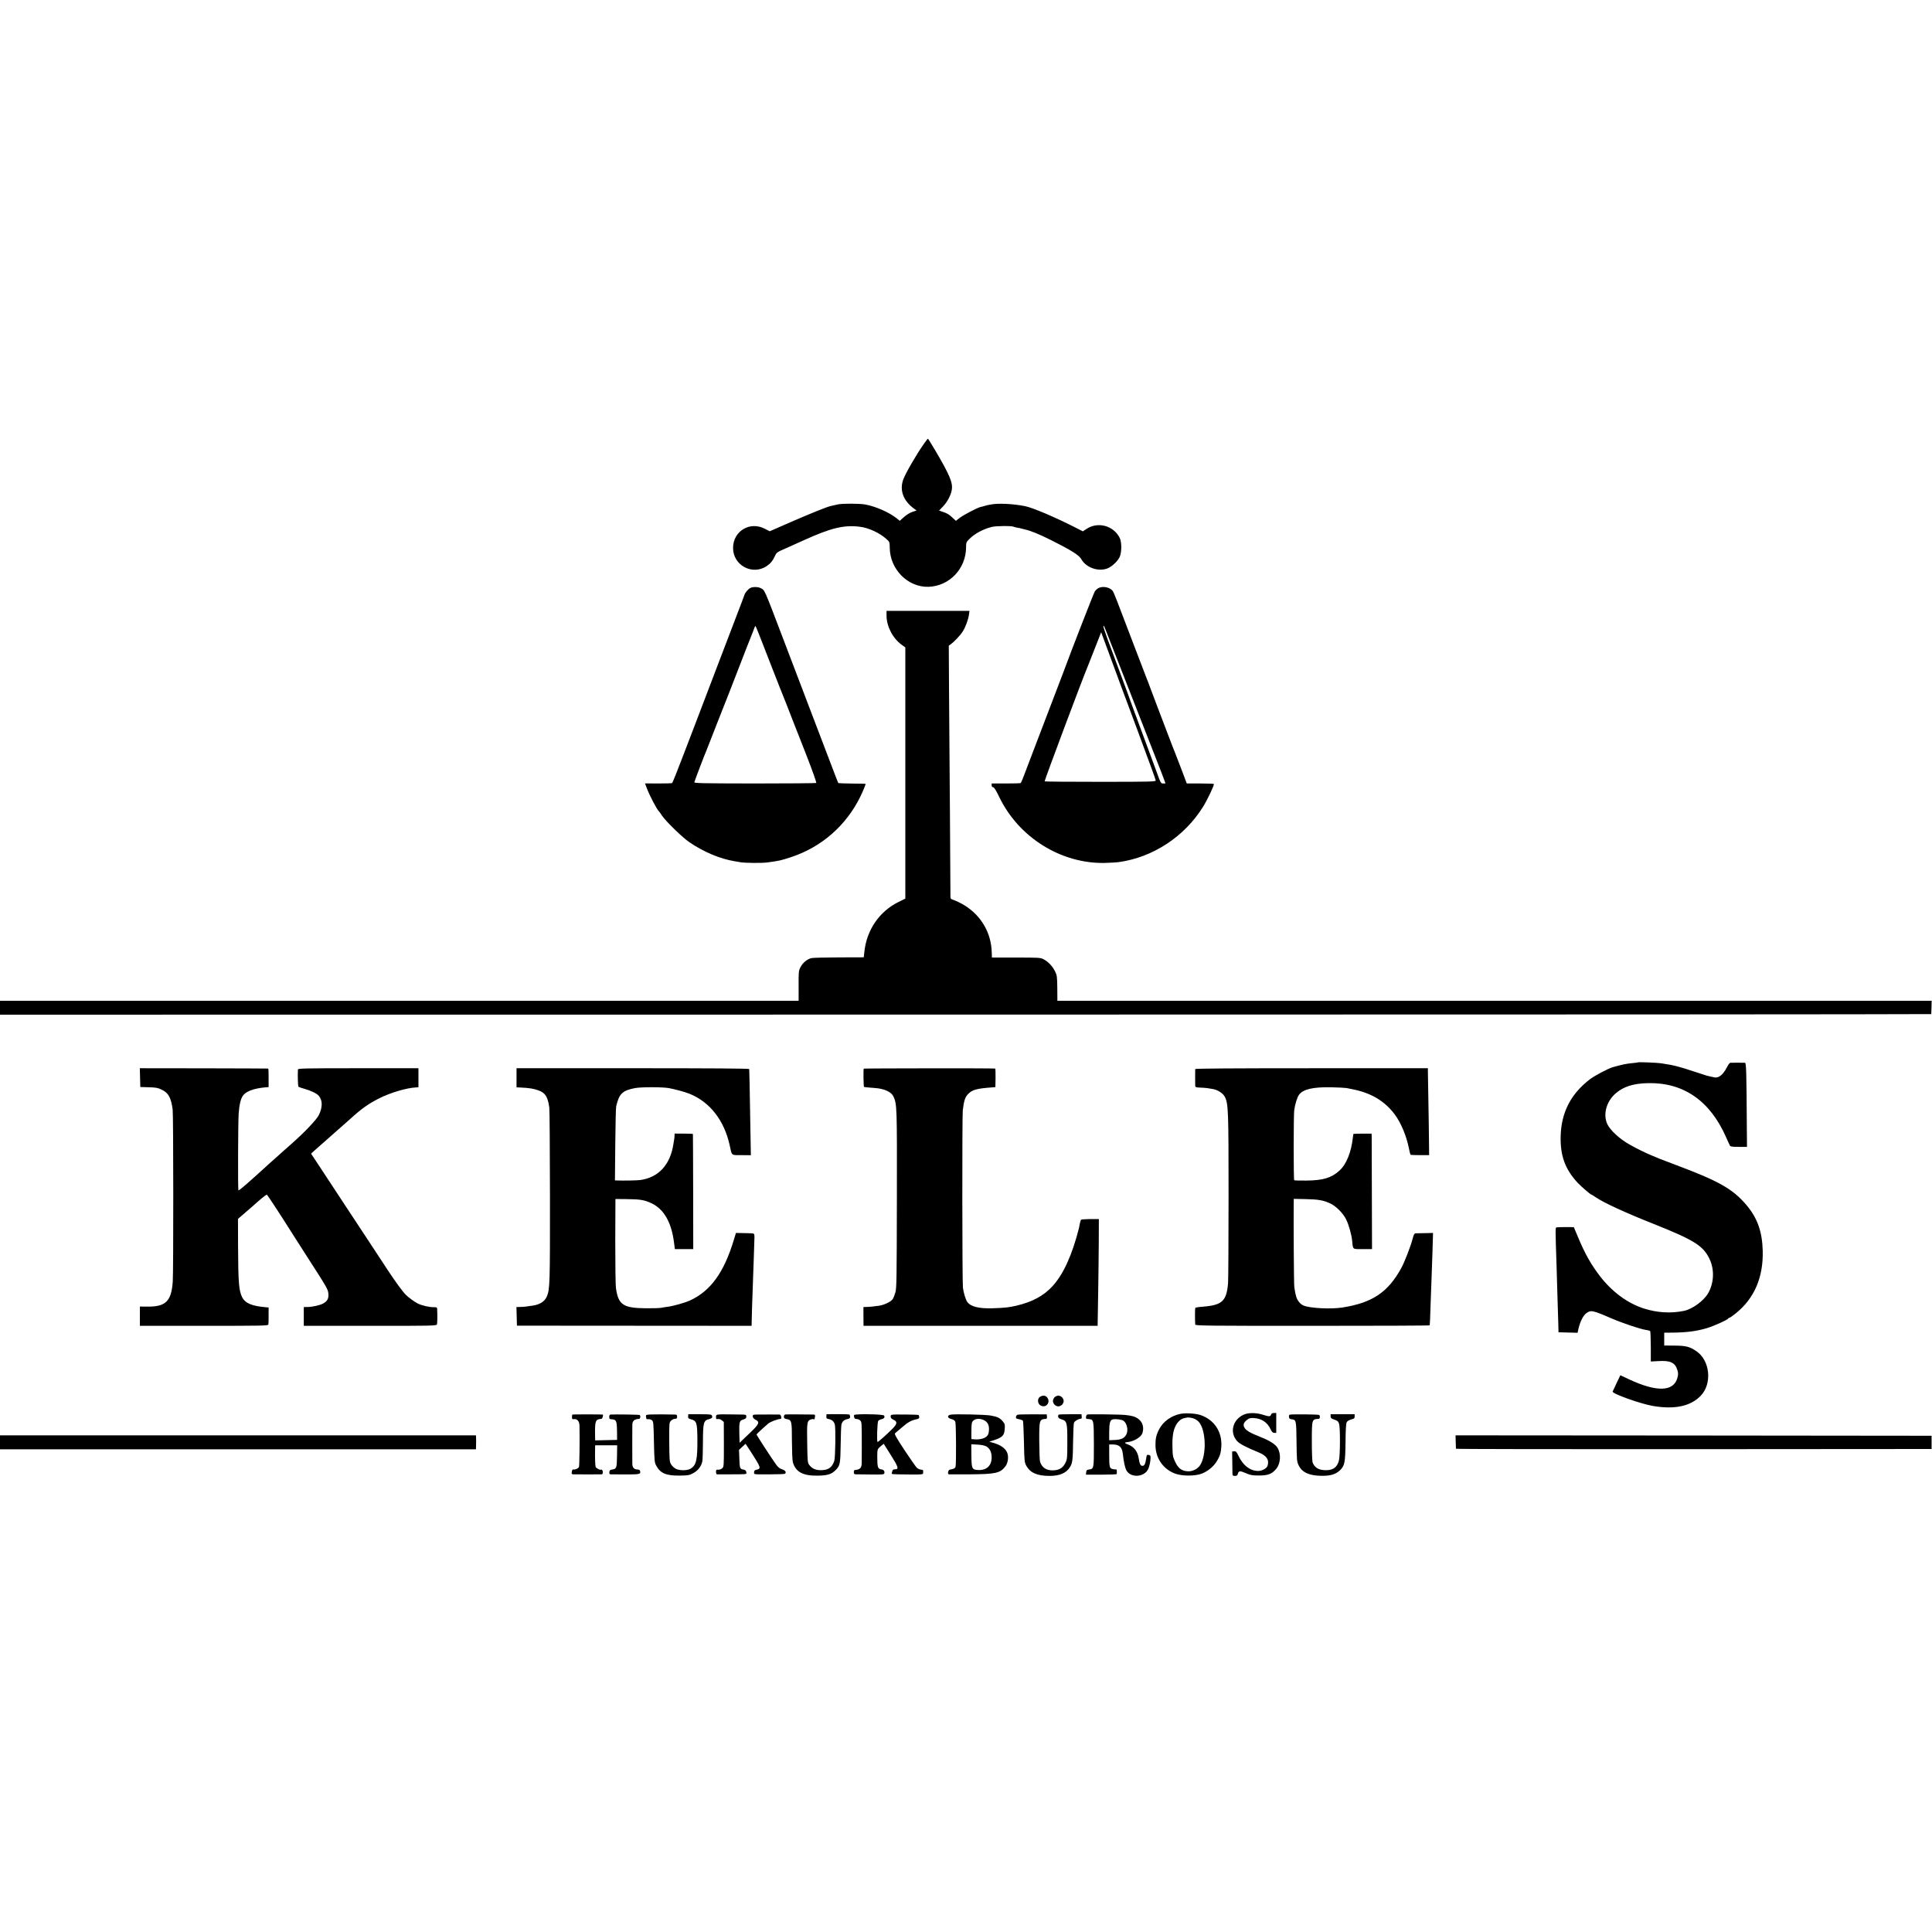 <svg version="1.0" xmlns="http://www.w3.org/2000/svg" width="3112" height="3112" viewBox="0 0 2334 2334"><path d="M1116.2 536.1c-8.8 12.4-22 35.2-24.9 42.9-4.9 13.1-.1 26.1 13.1 35.6l2.9 2.1-5.1 1.7c-3 1-7.2 3.6-10.2 6.3l-5 4.5-3.8-3.1c-9.2-7.2-24.7-14.1-37.7-16.6-6.8-1.3-28-1.4-33.5-.1-2.3.5-4.5 1-8.8 2-4.4 1-22.8 8.4-47 18.9l-26.3 11.5-6.1-3.1c-18-9.3-38.2 3-38.2 23.3 0 21.1 23.6 33.6 40.9 21.7 4.4-3 7.3-6.6 9.6-11.8 2.1-4.6 2.4-4.8 15.3-10.4 7.2-3.2 15.8-7.1 19.1-8.6 33.7-15.3 49.2-19 68.7-16.5 10.3 1.3 23.5 7.4 31.7 14.8 3.8 3.4 3.9 3.7 4 10.5.2 26 21.8 47.9 46.7 47.2 25.2-.7 45.4-21.8 45.5-47.6 0-5.8.3-6.5 3.7-9.9 6.6-6.7 16.7-12.1 27.2-14.8 5.2-1.4 24.7-1.5 26.8-.2.5.3 2.4.8 4.3 1.1s4.2.8 5.1 1.1 2.5.7 3.5.9c6.9 1.4 17.2 5.6 31.9 12.9 24.5 12.3 34 18.2 36.7 23.1 5.8 10.4 21 15.6 32 11 5-2.1 11.4-8 14-12.9 2.9-5.5 3.1-18.3.4-23.8-7.4-14.9-26.6-20-40.3-10.7l-4.2 2.8-9.8-5c-24.5-12.4-50.6-23.5-59.9-25.4-14.1-2.9-33.1-3.8-41.5-2-1.6.4-3.2.6-3.5.6-.2 0-1.9.5-3.7 1-1.8.6-4.2 1.2-5.3 1.4-3.7.8-20.3 9.5-25.1 13.1l-4.6 3.6-4.2-3.9c-4.2-4-6.4-5.3-12.6-7.3l-3.5-1.2 4.7-4.9c5.3-5.6 9.5-13.4 10.6-19.9 1.6-8.8-2.4-18.2-20.9-49.5-4.1-6.9-7.6-12.5-7.9-12.5s-2.5 2.8-4.8 6.1M906.3 710.4c-2.5 1.3-6.2 5.7-6.9 8.1-.4 1.1-2.1 5.8-3.9 10.5s-14.2 37.1-27.5 72-25.2 66.2-26.5 69.5S833.2 892 826 911c-7.2 18.9-13.5 34.7-14 35s-8.1.5-16.9.5l-15.9-.1 2.3 6.1c3.2 8.5 12.1 25.4 14.4 27.5.4.3 2 2.5 3.6 5 4.7 7.1 25.2 27 33.5 32.6 17.5 11.8 37 20 54.8 22.9 1.7.3 4.7.8 6.5 1.1 5.4 1 25.9 1.2 32.7.3 15.2-2.1 15.7-2.2 28.9-6.5 36.6-12.1 66.3-38.1 83.4-72.9 3.1-6.3 6.8-15.4 6.4-15.6-.1-.1-7.5-.2-16.4-.3s-16.4-.4-16.6-.6c-.2-.3-1.5-3.7-3-7.5-1.4-3.9-14.4-37.8-28.8-75.5-14.3-37.7-29.6-77.7-33.9-89-24.9-65.4-22.9-60.8-28.3-63.6-3-1.6-9.6-1.6-12.4 0m12.2 59.9c2.9 7.2 9.1 23.3 13.9 35.7s9.1 23.4 9.6 24.5 2.3 5.6 4 10 3.5 8.9 4 10c.4 1.1 3.5 9 6.8 17.5s11.5 29.4 18.2 46.4c6.6 17 11.6 31.2 11.1 31.5s-33.9.6-74.3.6c-63.5-.1-73.3-.3-73-1.5.3-1.5 12.5-33.7 14.3-37.5.5-1.1 6.7-17.1 13.9-35.5s13.5-34.4 14-35.5 3.6-9.2 7-18c11.4-29.6 20.2-52 21.5-55 .7-1.7 1.6-4 2-5.3s.9-2.1 1.3-1.8c.3.4 2.9 6.6 5.7 13.9m408.4-59.8c-1.4.8-3.4 2.6-4.3 4-1.3 2-29.3 73.9-38.1 98-1.2 3.3-8.9 23.3-17 44.5s-17.7 46.1-21.2 55.5c-3.6 9.3-7.9 20.6-9.5 25-1.6 4.3-3.3 8.2-3.8 8.5s-8.5.5-17.9.5H1198v2.2c0 1.5.6 2.3 1.8 2.3 1.2.1 3.4 3.6 7.4 11.9 23.4 48.6 74.3 80.5 127 79.6 6.8-.2 14.6-.6 17.3-1 41.3-5.7 79.4-30.7 101.9-66.9 5.2-8.2 13.9-26.7 13-27.5-.3-.3-7.8-.6-16.6-.6h-16.1l-6.4-17c-3.6-9.4-6.9-18.1-7.5-19.5-1.6-3.9-2.2-5.3-9.7-25-3.8-10.2-10-26.4-13.7-36s-7.3-19.3-8.1-21.5c-.7-2.2-1.8-4.9-2.3-6s-6.8-17.5-14-36.5c-23.6-62.1-26.1-68.5-27.6-70.8-3-4.7-12.2-6.6-17.5-3.7m8.9 50.7c1.1 2.9 5.8 15 10.5 26.8 4.6 11.8 14.8 37.9 22.7 58 7.8 20.1 17.5 44.8 21.5 55 9.4 23.8 17.5 44.8 17.5 45.3 0 .1-1.3.3-2.8.2-2.8 0-3.1-.5-7.9-14-2.8-7.7-11-30-18.3-49.5-7.2-19.5-13.6-36.6-14-38-.5-1.4-2.2-6.1-3.8-10.5-4.1-10.9-18.3-49.3-23.8-64.1-2.4-6.7-4.4-12.7-4.4-13.3 0-2.3.9-1 2.8 4.1m20.2 72.3c2.8 7.7 5.5 14.9 6 16s5.9 15.7 12.1 32.5c6.1 16.8 13.6 36.9 16.5 44.8s5.5 15.1 5.6 16c.3 1.5-4.9 1.7-66.9 1.7-37 0-67.3-.2-67.3-.6 0-1.8 45.7-123.8 51.5-137.4.7-1.7 4.7-11.9 9-22.8l7.8-19.9 10.3 27.9c5.7 15.3 12.6 34.1 15.4 41.8"/><path d="M1071 743.7c0 13 7.6 27.6 18.4 35.3l4.3 3.1v303.5l-7.9 3.9c-23.4 11.4-38.8 33.8-41.6 60.5l-.7 6.5-29.6.1c-16.3.1-31.2.4-33.2.8-5.1.9-10.9 5.6-13.6 10.9-2.3 4.5-2.4 5.6-2.3 22.7v18H0v16.8l1166.5-.1c641.6 0 1166.6-.3 1166.6-.6.1-.3.2-4.1.3-8.4l.2-7.7H1277.4l-.1-15.1c-.2-14.2-.3-15.5-2.8-20.6-3.1-6.2-8.3-11.6-13.9-14.5-3.6-1.9-5.9-2-33.1-2h-29.2l-.2-6.2c-.6-23.5-12.5-44.1-32.6-56.7-4.3-2.7-11.6-6.2-15.2-7.3-1.9-.6-2.2-1.4-2.1-4.9 0-2.3-.2-46.5-.6-98.2s-.9-118.6-1.1-148.8l-.3-54.7 2.1-1.5c4.3-3 11.6-10.7 14.6-15.4 3.5-5.4 6.8-14.3 7.7-20.7l.6-4.4H1071zm907.9 539.7c-.2.2-3.6.7-7.6 1-6.6.6-12.2 1.8-22.8 4.8-6.1 1.8-22 10.2-28.1 14.9-22.7 17.5-34.1 39.6-35 67.9-.7 24 5.3 40.5 20.7 57.1 3.8 4 15.2 13.9 16.1 13.9.3 0 3 1.6 5.9 3.6 9.3 6.4 36.3 18.8 69.4 31.9 48.5 19.3 59.8 26.3 67.4 41.7 6.5 13.1 5.9 29.8-1.5 42.4-5.3 9-18.9 18.9-28.9 21-15.9 3.3-32.5 2.3-48.5-2.8-19.5-6.2-38-19.8-52.5-38.3-11.4-14.7-19-28.1-28-50l-4.2-10-9.9-.1c-5.4 0-10.5.2-11.2.4-1.3.4-1.2 3.3.3 48.2.2 7.4.7 22.9 1 34.5.4 11.5.8 26.2 1 32.5l.3 11.5 11.5.3 11.5.3 1.2-5.3c2.1-8.5 5.5-15.3 9.2-18.2 5.6-4.2 7.5-3.9 30.8 6.2 13.3 5.7 35 13 41.6 13.9 2.4.3 4.7 1 5 1.5s.6 8.9.7 18.8v17.8l9.4-.5c14.2-.9 20.1 1.9 22.7 10.9 1.1 3.4 1.1 5.3.1 9.1-4.4 17.1-25 17.8-59 1.8l-10-4.7-4.5 9.4c-2.5 5.2-4.7 9.9-4.8 10.3-1 2.5 33.9 14.9 48.6 17.4 26.2 4.5 45.5.4 57.7-12.2 14.2-14.6 11.4-42.8-5.2-54-8.2-5.5-12.4-6.6-26.3-6.7l-12.5-.1V1610l10-.1c16.8-.1 29.2-1.7 41.8-5.5 8.3-2.5 24.9-10 25.5-11.5.2-.5.8-.9 1.4-.9s4.1-2.4 7.8-5.4c22.4-18.1 33.3-43.4 32.5-75.6-.6-23.2-6.5-39.8-19.9-55.5-16.6-19.5-33.7-29-87.3-49-8.1-3-15.7-5.9-16.8-6.4s-6-2.6-11-4.6c-7.6-3.2-16.2-7.4-26-12.9-11.4-6.3-23.1-17-26.6-24.3-5.6-11.6-1.5-27.4 9.8-37.3 9.5-8.3 21.3-12.1 39.3-12.5 42.8-.9 75 21.4 94.3 65.5 2.1 4.7 4.1 9.2 4.6 10 .6 1.2 2.9 1.5 10.7 1.5h9.9l-.2-23.5c-.4-68.4-.7-78-2.3-78.1-2.1-.1-16.3-.1-17.7 0-.7.1-2.2 2-3.4 4.3-3.2 6.4-6.6 10.6-10.1 12.4-2.8 1.4-3.9 1.5-8.7.3-3.1-.7-5.8-1.3-6.1-1.4s-6.8-2.2-14.5-4.7c-19.5-6.5-25.5-8-41-10.3-4.5-.7-27.1-1.6-27.6-1.1m-1809.7 18.4.3 11.4 10.3.3c8.6.2 11.1.7 15.5 2.9 8.3 4 11.3 9.5 13.3 24.1.9 6.3 1 196.8.1 208-1.8 24-8.6 30.4-31.9 30l-7.8-.1v23.3h77.4c70.7 0 77.5-.1 77.8-1.6.2-.9.4-5.9.3-11.1v-9.5l-3-.2c-16.9-1.4-25.1-4.8-28.8-11.9-4.1-7.9-4.9-17.5-5.1-61.6l-.1-33.3 7-6c3.9-3.3 8.6-7.4 10.5-9.1 10-9 16.6-14.4 17.4-14.1.7.2 16.7 24.6 30.9 47.2 2.4 3.8 11.1 17.3 19.2 30 22.8 35.4 23.8 37.2 24.2 42.4.5 5.8-1.2 9-6.2 11.8-4 2.2-13.5 4.3-19.8 4.3H367v22.7h80c73 .1 80.1-.1 80.8-1.6.6-1.3.7-11.2.3-19.3-.1-1.3-1-1.7-3.9-1.6-5.5.1-14.9-2.1-19.6-4.5-3.9-1.9-11.2-7.4-14.6-10.7-3.7-3.8-12.4-15.7-21.5-29.5-5.4-8.3-15.8-24-23-35-7.3-11-20.7-31.5-30-45.5s-22-33.3-28.2-42.9l-11.5-17.4 2.9-2.7c2.3-2.1 31.3-27.7 40.2-35.5 1.2-1.1 3.3-2.9 4.5-4 13.5-12.3 21.8-18.1 34.6-24.6 13.5-6.8 33.2-12.7 44.4-13.2l3.1-.2v-23h-72.7c-64.1 0-72.8.2-72.9 1.5-.4 6.9 0 20.3.7 20.9.5.4 3.8 1.5 7.2 2.5 7.5 2 15 5.6 17.3 8.4 4.7 5.6 4.7 13.8.1 23.2-2.8 5.7-17.1 20.8-32.7 34.5-4.3 3.8-9 8.1-10.5 9.3-1.4 1.3-5 4.6-8 7.2s-6.7 5.9-8.1 7.2c-28.5 26-37.4 33.6-37.9 32.8-.7-1.1-.4-82.4.3-92.5.8-10.8 2.4-17.8 5-21.6 3.7-5.5 13.2-9 27.2-10.3l4-.3v-11.2c.1-6.1-.2-11.2-.5-11.2-.3-.1-35.3-.2-77.8-.3l-77.3-.1zm454.8.3v11.5l4.8.2c10.5.5 16 1.4 21.5 3.4 8.5 3 11.4 7.6 13.3 20.8.4 2.5.7 50.6.8 107 .1 104.7-.1 112.7-3.7 121.1-2.8 6.6-9.1 10.4-19.4 11.5-3.2.4-6.5.8-7.3 1-.8.1-3.4.3-5.8.3l-4.3.1.3 11.2.3 11.3 141.8.1 141.7.1.1-5.1c.1-6.8.6-23.8 1.3-41.6.3-8 .9-23.3 1.2-34s.7-21.9.8-24.8c.2-3.7-.1-5.5-1-5.9-.7-.3-5.8-.6-11.3-.6l-10-.2-2.6 8.5c-11.9 39.4-28.2 61.8-53 73.1-6.5 2.9-20.3 6.8-27 7.6-2.2.3-5.6.8-7.5 1.2s-10.2.7-18.5.6c-27.7-.2-33.5-4.1-36.4-24.5-.5-3.6-.8-29.2-.8-57l.2-50.5 12.5.1c17.8.2 22.3.9 31.4 5.2 14.6 7 23.7 22.8 26.8 46.7l1.1 8.5h22.2l-.1-69.3c-.1-38-.2-69.4-.3-69.7 0-.3-5-.5-11.1-.5h-11l-.1 2.5c0 1.4-.2 3.3-.4 4.2s-.6 3.4-.9 5.5c-3.7 25.3-17.9 40.8-40.2 43.9-4 .5-19.9.8-28.2.5l-2.3-.1.4-43.3c.2-23.7.7-44.6 1.1-46.2 3.6-15.3 7.5-19 22.7-22 7.3-1.4 32.8-1.4 40.9 0 7.6 1.4 19.4 4.6 25.1 6.9 24.5 9.9 41.8 32.1 48.4 62.1 2.8 13 1.5 12 14.4 12l11.2.1-.7-39.6c-.7-42.6-1.1-62.9-1.3-64.5-.1-.7-47.5-1-140.6-1H624zm419.5-11.1c-.7 1.1-.3 22 .3 22.1.4 0 1.6.2 2.7.4 1.1.1 5.8.6 10.5.9 11.4.8 19.9 4.8 22.4 10.3 4.2 9.5 4.3 11.8 4.1 123.8-.2 96.3-.3 107.6-1.8 112.8-.9 3.2-2.4 6.9-3.3 8.2-2.1 3.2-10.9 7.3-17.1 8-2.6.3-6.4.7-8.3 1-1.9.2-4.9.4-6.7.4l-3.2.1v11.4l.1 11.3H1326l.1-5.1c0-2.8.3-19.3.6-36.6s.6-44.1.7-59.4l.1-27.9h-10.2c-5.6.1-10.6.4-11.1.7s-1.3 2.5-1.7 4.8c-.4 2.4-.9 4.7-1 5.3-8.2 32.5-18.8 55.9-32 70.3-10.7 11.7-24.5 19.1-43.8 23.6-9 2.1-13.8 2.6-28.8 3.1-16.5.5-26.3-2-30.4-7.7-1.9-2.7-4.5-11.2-5.2-17.1-.9-7-1-206.8-.2-214.3 1.4-11.7 2.8-16 6.4-19.7 5.1-5.3 10.5-6.7 29.5-8.1l3.5-.3.2-11.1c.1-6.2-.1-11.3-.5-11.3-2.5-.5-158.5-.3-158.7.1m400.4.5c-.1 1.4-.1 17.6 0 20.1.1 1.8.8 2.1 6 2.3 3.3.1 7 .4 8.3.6 1.2.2 4.1.6 6.2 1 6.6.9 13.3 5.3 15.5 9.9 4 8.4 4.3 16.7 4.3 119.1 0 53.9-.3 101.4-.6 105.5-1.8 21.8-7 26.7-30.6 28.6-4.7.3-8.7 1-9 1.4-.4.7-.5 12.9-.1 20.1.1 1.5 11.9 1.6 141.6 1.6 77.8 0 141.6-.2 141.7-.6.2-1.1.6-9.1 1.2-29.1.4-10.7.8-24.2 1.1-30 .2-5.8.7-20 1.1-31.5l.6-21-8.9.2c-4.8.1-10 .2-11.4.2-2.4.1-2.8.8-4.4 6.8-2.4 9.2-9.8 28.2-13.6 35.1-16.1 29.4-35 42.1-71.4 47.8-13.8 2.1-38.6.9-46.7-2.4-3.8-1.6-7.4-5.8-8.8-10.5-1.2-4.2-1.4-5.1-2.4-12-.5-3-1-80.7-.7-101.8l.1-4.6 14.1.3c15.4.3 21.4 1.3 29.9 5.2 6.8 3.1 15.7 11.9 19.2 19.3 3.3 6.6 6.5 18.2 7.3 25.7 1.1 11.1 0 10.2 12.8 10.2h11.2l-.2-66.3c-.1-36.4-.2-67.8-.2-69.7l-.1-3.5h-11c-6 0-11.1.2-11.1.5-.1.3-.3 2.1-.5 4-2 18.1-7.9 32.7-16.4 40.3-9.7 8.7-19.5 11.7-39.8 11.9-7.8.1-14.4-.1-14.7-.4-.9-.8-.8-78.3 0-84.5 1-7.4 3.5-15.4 5.7-18.6 4.8-6.8 16.8-9.6 38.8-9.2 8.5.2 16.9.6 18.5.9 1.7.3 4.6.9 6.5 1.3 22.8 4.3 39.5 14.1 51.8 30.4 7.7 10.3 14.3 26.1 17.3 41.4.7 3.8 1.6 7.2 2.1 7.5.4.3 5.6.5 11.5.5h10.8l-.2-16.5c0-9.1-.4-30.9-.7-48.5s-.5-33.8-.6-36v-4h-140.5c-93 0-140.5.3-140.6 1m-187.7 396.1c-3.3 2.3-2.7 8.3.9 10.3 7 3.9 13-4.7 7.3-10.4-2-1.9-5.4-1.9-8.2.1m17.8.4c-1.1 1.1-2 3.1-2 4.5s.9 3.4 2 4.5 3.1 2 4.5 2 3.4-.9 4.5-2 2-3.1 2-4.5-.9-3.4-2-4.5-3.1-2-4.5-2-3.4.9-4.5 2m152.2 20c-11.4 2.3-20.9 9.2-25.9 18.7-3.4 6.5-4.5 11.3-4.4 19.2.1 15.6 9.2 28.8 23.4 34.2 8.6 3.3 24.5 3.3 32.7.1 7.2-2.9 14.1-8.5 17.9-14.8 4-6.4 5.1-10.3 5.6-18.2.9-17.7-8.6-32-25.1-37.7-5.7-2-18-2.7-24.2-1.5m17.5 6.3c1.5.8 3.6 2.3 4.5 3.4 8.8 9.7 9.7 40.1 1.6 52.4-3.2 4.8-9.6 7.8-15.4 7.3-7.1-.6-10.9-3.5-14.6-11.2-2.9-6.2-3.2-7.6-3.4-18.4-.3-12.2.9-19.8 4.1-25.8 2.2-4.3 6.2-7.9 9.5-8.6 1.4-.3 3-.7 3.5-.8 2.1-.6 7.5.3 10.2 1.7m58.6-5.2c-13.1 6-17 21.4-8 31.6 3.1 3.5 10.2 7.3 26 13.8 9.8 4 13.1 8.7 11.1 16-.9 3.3-6.5 6.5-11.5 6.5-9.6 0-18.2-6.6-23.7-18.2-2.3-4.9-3.1-5.7-5.2-5.5l-2.5.2.2 12.5c.1 6.9.2 13.5.2 14.7.1 1.8.7 2.3 3 2.3s3-.6 3.5-2.5c1-3.8 2.7-3.9 9.7-.8 5.5 2.4 7.7 2.8 15.9 2.8 10.9 0 15.6-1.8 20.8-8.1 5.3-6.4 6-17.9 1.6-25.3-2.5-4.2-9.3-8.6-19.4-12.6-13.2-5.2-18.9-8.4-20.6-11.8-1.9-3.5-1.1-5.9 2.8-9.2 2.6-2.2 4-2.6 8.2-2.4 9.5.4 16.6 5 20.6 13.6 1.5 3.3 2.6 4.3 4.4 4.3h2.4v-24h-2.8c-2 0-3.1.6-3.5 2-.8 2.5-2.4 2.5-10.5-.1-7.8-2.4-17.3-2.4-22.7.2m-810.9-.2c-.2.2-.4 1.6-.4 3.1 0 2.3.4 2.7 2.6 2.4 3.9-.4 6.4 2.7 6.5 8.3.3 18-.1 47.7-.6 49.3-.6 1.9-4.6 3.7-7.1 3.2-.7-.1-1.4 1.1-1.6 2.8-.4 2.7-.2 3 2.1 3.1 3.3.1 33.4.1 34.2 0 1.4-.2 1.6-4.1.3-5.2-.8-.6-1.4-.9-1.4-.6 0 1.3-6-1.6-6.4-3.1-.6-1.8-.9-11.2-.7-20.5l.1-5.7h26.6l-.2 13.1c-.2 14.3-.6 15.5-5.9 16.2-2.4.3-3.1.9-3.3 3-.3 2 .1 2.7 1.5 2.8 1 0 9.2.1 18.2.1 16.9.1 18.4-.3 17.4-4.2q-.45-1.65-3.6-1.8c-3.7-.1-5.7-2.4-5.8-6.6-.1-4.4-.1-43.5 0-47.2.1-5 2.4-7 8.2-7.3 1.5-.1 2-3.3.7-4.7-.5-.4-29.5-.9-35.5-.5-.7.1-1.3 1.3-1.3 2.8 0 2.4.4 2.8 3.1 2.9 5.3.2 6.1 2 6.3 14l.1 10.9-13.2.3-13.3.3-.1-5.3c-.3-18.7.3-20.2 7.7-20.7 1.2-.1 2.6-5 1.5-5.2-2.6-.3-36.4-.3-36.7 0m94.4-.1c-5.3.3-5.7.5-5.4 2.5.3 1.2.5 2.5.5 2.8.1.3 1.1.5 2.4.4 1.3-.2 3.2.4 4.2 1.2 1.9 1.3 2 3 2.5 26.1.5 22.8.7 25 2.7 28.7 5 9.4 12.2 12.4 28.8 12.1 10.1-.1 11.4-.4 16.3-3.1 5.6-3.1 9.4-8.1 10.7-14.2.3-1.8.7-12.2.7-23 .1-23.8.7-26.3 7.4-27.9 3.5-.8 4.6-2.2 3.4-4.4-.7-1.3-3-1.5-14.6-1.5h-13.9l-.2 2.6c-.1 2.2.4 2.7 3.4 3.5 6.8 1.7 7.6 4.1 7.8 23.1.2 25.9-1.3 32.5-8.3 36.6-4 2.4-12.8 2.4-17.6.2-2-1-4.5-3.3-5.7-5.2-2.1-3.4-2.2-4.8-2.4-27.2-.1-23.2-.1-23.6 2.2-25.8 1.2-1.3 3.4-2.3 4.8-2.3 2 0 2.5-.5 2.5-2.5 0-1.9-.5-2.5-2.2-2.6-9.2-.3-25.3-.3-30-.1m82.5 0c-2.9.3-3.3.7-3.3 3.1s.3 2.8 2.3 2.4c1.3-.3 3.3.4 4.7 1.5l2.4 2 .1 27.2c0 27 0 27.2-2.3 29-1.2 1-3.3 1.7-4.7 1.5-2.1-.2-2.5.2-2.5 2.6 0 1.6.5 2.9 1 3h12c24.8 0 24 .1 23.7-2.1-.4-2.5-1.2-3.3-4-3.7-3.7-.6-4.2-2-4.5-13.1l-.4-10.7 4-3.7 3.9-3.6 6 9.1c12.6 19.5 13.1 20.9 7.4 22.2-2.4.5-3.1 1.2-3.1 3.1 0 2.8-1.6 2.6 20.3 2.5 8.7 0 16.2-.3 16.8-.6 2.3-1.5.8-4.2-3.1-5.4-2.8-.8-4.9-2.4-7.1-5.4-4.9-6.6-23.9-35.9-23.9-36.7 0-.4 2.8-3.2 6.1-6.1 3.4-3 6.8-6 7.5-6.7 2.4-2.3 10.9-5.7 15.6-6.1 1.5-.2.3-5.1-1.2-5.2-1.8-.1-21.8-.1-28.1 0-4.2.1-4.6.3-4.5 2.3.1 1.5 1.2 2.8 3.1 3.8 5.9 3 4.9 5.3-7.7 17.2l-11.3 10.8-.3-10.3c-.4-14.6 0-16.4 4.6-17.8 3-.9 3.8-1.6 3.8-3.5 0-2.2-.4-2.4-5-2.5-2.8 0-9.6-.1-15.1-.2s-11.5-.1-13.2.1m80.4 0c-1 .2-1.7 1.3-1.7 2.7 0 1.8.7 2.4 3.5 2.9 5.9 1.1 6.2 2.2 6.2 26.4.1 12.1.5 23.4 1.1 25.6 3.4 12 12.4 16.8 31.2 16.3 11.5-.3 16-1.9 21.2-7.4 4.6-4.9 5.1-7.4 5.4-30.2.1-11.8.6-22.6.9-24 .9-3.8 3.3-6 7.1-6.7 2.7-.5 3.4-1.1 3.4-2.9 0-1.3-.6-2.5-1.2-2.7-.7-.2-7.1-.4-14.3-.4l-13 .1-.2 2.7c-.1 2.2.3 2.7 3.1 3.2 3.6.7 6 2.8 7.1 6.4 1.2 4 .7 40-.6 44-2.7 8.2-7.3 11.3-16.5 11.3-6.2 0-10.5-2-13.8-6.4-1.9-2.6-2.1-4.4-2.4-24.8-.5-26.1-.2-28.2 3.8-29.9 1.6-.6 3.4-.9 3.9-.5.6.3 1.1.3 1.2-.2 0-.4.2-1.8.5-3.1.3-1.6-.1-2.2-1.4-2.3-9.8-.2-33.2-.3-34.5-.1m86.7 0c-3.8.3-4.1.5-3.6 2.8.2 1.3.9 2.4 1.6 2.5 3.3.2 5.2 1 6.3 2.5 1.3 1.8 1.4 3 1.4 31.9 0 8-.1 16.4-.1 18.8 0 6.2-1.9 8.1-8.5 8.6-.5.1-1 1.2-1 2.6 0 2 .5 2.5 2.5 2.6 1.4 0 9.6.1 18.2.2 13.3.2 15.8 0 16.1-1.3.7-2.6-.7-4.5-3.3-4.8-4.5-.5-5.2-2.4-5.2-15.2 0-9.1.2-9.4 4-12.7l3.8-3.1 8.7 13.8c8.9 14.1 9.8 17 5.2 17-2.6 0-3.4.8-4 4-.4 2.3-2.5 2 22.2 2.3 11.6.2 15.3-.1 15.4-1.1.5-4.2.3-4.5-2.5-4.8-1.5-.1-3.7-1.1-4.9-2.1-1.1-1-7.8-10.6-14.9-21.3-10.1-15.3-12.5-19.7-11.5-20.5.8-.6 4.4-3.7 8.1-6.9 7-6.2 11.6-8.8 17.7-10 2.7-.5 3.5-1.1 3.4-2.6-.1-1.1-.4-2.2-.7-2.5-.2-.3-6.3-.6-13.4-.6-21.1-.2-20.4-.2-20.4 2.4 0 1.7.9 2.7 3.3 3.8 5.1 2.3 4.8 5.1-1.5 11.3-7.3 7.3-16.7 15.6-17.6 15.6-1.2 0-.4-24 .8-25.5.6-.8 2.4-1.7 4-2 3.1-.7 4.3-2.4 3-4.4-.7-1.3-21.9-2.1-32.6-1.3m113.1.2c-4.6.8-4.1 4.2.8 5.3 2.7.7 4.1 1.7 4.8 3.4 1 2.7 1.2 50.4.3 54.1-.6 2.1-2.2 2.9-6.9 3.6-2 .3-3.2 5.5-1.2 5.7h25.3c31-.2 36.7-1.4 42.9-9.5 3.1-4 4.2-11 2.5-16-2-6-8.9-10.7-19.5-13.2-1.6-.3-2.5-.8-2-.9 15.3-4.5 17.7-6.5 18.3-15.3.4-5.2.1-6.1-2.3-9-3.5-4.2-6.5-5.7-14.5-7.1-6.5-1.2-42.9-2-48.5-1.1m40.1 6.6c4.7 2.3 6.7 6.4 6.1 12.8-.3 3.8-1.1 5.5-3.1 7.2-2.7 2.4-8.9 3.8-14.6 3.2l-3.5-.3v-8c-.1-4.4.2-9.3.5-11 1-5.2 7.9-7 14.6-3.9m3.2 31.9c4 2.4 6.2 7 6.2 13.2 0 9.8-6 15.5-15.7 15.2-8.1-.3-8.6-1.3-8.8-17.5l-.1-13.6 7.6.4c5 .3 8.7 1.1 10.8 2.3m37.5-38.4c-.9.3-1.8 1.5-1.9 2.6-.3 1.8.3 2.2 3.6 2.8 2.2.4 4.3 1.2 4.7 1.8.5.7 1 12.2 1.3 25.7.5 23.8.6 24.6 3 29 4.7 8.3 13.2 12 27.9 12 12.4 0 20.3-3.4 24.8-10.8 3-4.9 3.4-8.4 3.7-31.7.2-11 .6-20.8 1.1-21.8.8-2 5.5-4.7 8-4.7 1.2 0 1.5-.8 1.3-2.8l-.3-2.7h-13.3c-7.4 0-13.8.2-14.2.5-.5.3-.8 1.4-.7 2.5.1 1.4 1.4 2.4 4.3 3.2 6.4 2 6.9 4.1 6.8 27.9 0 19.2-.1 20.3-2.5 25-2.9 5.8-7.4 8.5-14.7 8.7-8.1.2-13.4-3.3-15.7-10.3-.5-1.4-.9-12.6-1-24.9-.1-26 .1-26.5 8.3-27 .8-.1 1.2-1.1 1-2.7l-.3-2.7-16.8-.1c-9.2 0-17.5.2-18.4.5m84.4-.3c-1.7.3-2.5 5.1-.9 5.3.4 0 1.7.2 3 .3 5.5.6 5.6 1.3 5.7 30.6 0 29.5 0 29.5-6 30.3-2.5.3-3.1.9-3.3 3.3l-.3 2.9h18.6c10.2 0 18.6-.3 18.6-.8.2-.9.2-3.4 0-4.7 0-.6-.4-.9-.8-.8-.5.1-2.2-.1-3.9-.4-4-.9-4.4-2.3-4.4-17.6V1745h3.9c8.3 0 11.7 3.2 12.6 11.6 1 9.5 2.7 17.2 4.5 20.1 5.4 8.9 21.1 7.9 26-1.7 1.1-2.2 2.3-6.9 2.7-10.4.5-5.8.4-6.3-1.6-6.9-2.6-.6-2.8-.3-3.6 5.3-.9 6.1-2.2 8.2-4.8 7.8-2.1-.3-3.1-2.5-4.1-9.4-1.3-7.8-5.5-13.4-12.1-16-5.2-1.9-5.7-2.9-1.7-3.2 7.5-.6 16.5-5.8 18.2-10.6 2.4-6.9.5-13.7-5-17.6-3.7-2.7-7.7-3.8-15.5-4.6-6.6-.7-43.1-1.1-45.8-.6m43.3 7.4c4.4 2.8 6.4 11.6 3.7 16.7-2.3 4.5-6 6.3-13.6 6.7l-7.1.3v-9.9c0-10.8 1.1-14.7 4.4-15.3 3.5-.7 10.4.2 12.6 1.5m200.8-7.1c-.5.4-.8 1.7-.6 2.9.2 1.7 1.1 2.4 3.2 2.6 5.5.6 5.6 1 5.9 27 .3 22.7.4 24.2 2.6 28.7 4.1 8.4 12.4 12.3 27.1 12.6 11.1.2 17.8-1.8 22.9-6.8 5.6-5.5 6.3-9.2 6.6-34.1.1-14.3.6-22.3 1.4-23.8.7-1.4 2.9-2.7 5.4-3.4 3.7-.9 4.3-1.5 4.2-3.7v-2.6h-29v2.5c0 2.1.8 2.8 4.5 4s4.7 2.1 5.7 5c1.5 4.5 1.4 38.2-.2 44.5-2.1 8.1-7.1 11.8-16.2 11.6-8.2-.1-13-3-15.5-9.1-.6-1.4-1-12.6-1-25.9 0-26.7 0-26.6 8.3-27 1.5-.1 2-3.4.6-4.7-.8-.8-34.6-1.1-35.9-.3M0 1742.5v8.4h575l.1-4c.1-2.1.1-4.8.1-5.9s0-3.1-.1-4.5l-.1-2.5H0zm1758.6-.8c.1 4.3.2 8.1.3 8.5 0 .4 129.4.6 287.3.5l287.3-.2v-16l-287.5-.3-287.6-.2z"/></svg>